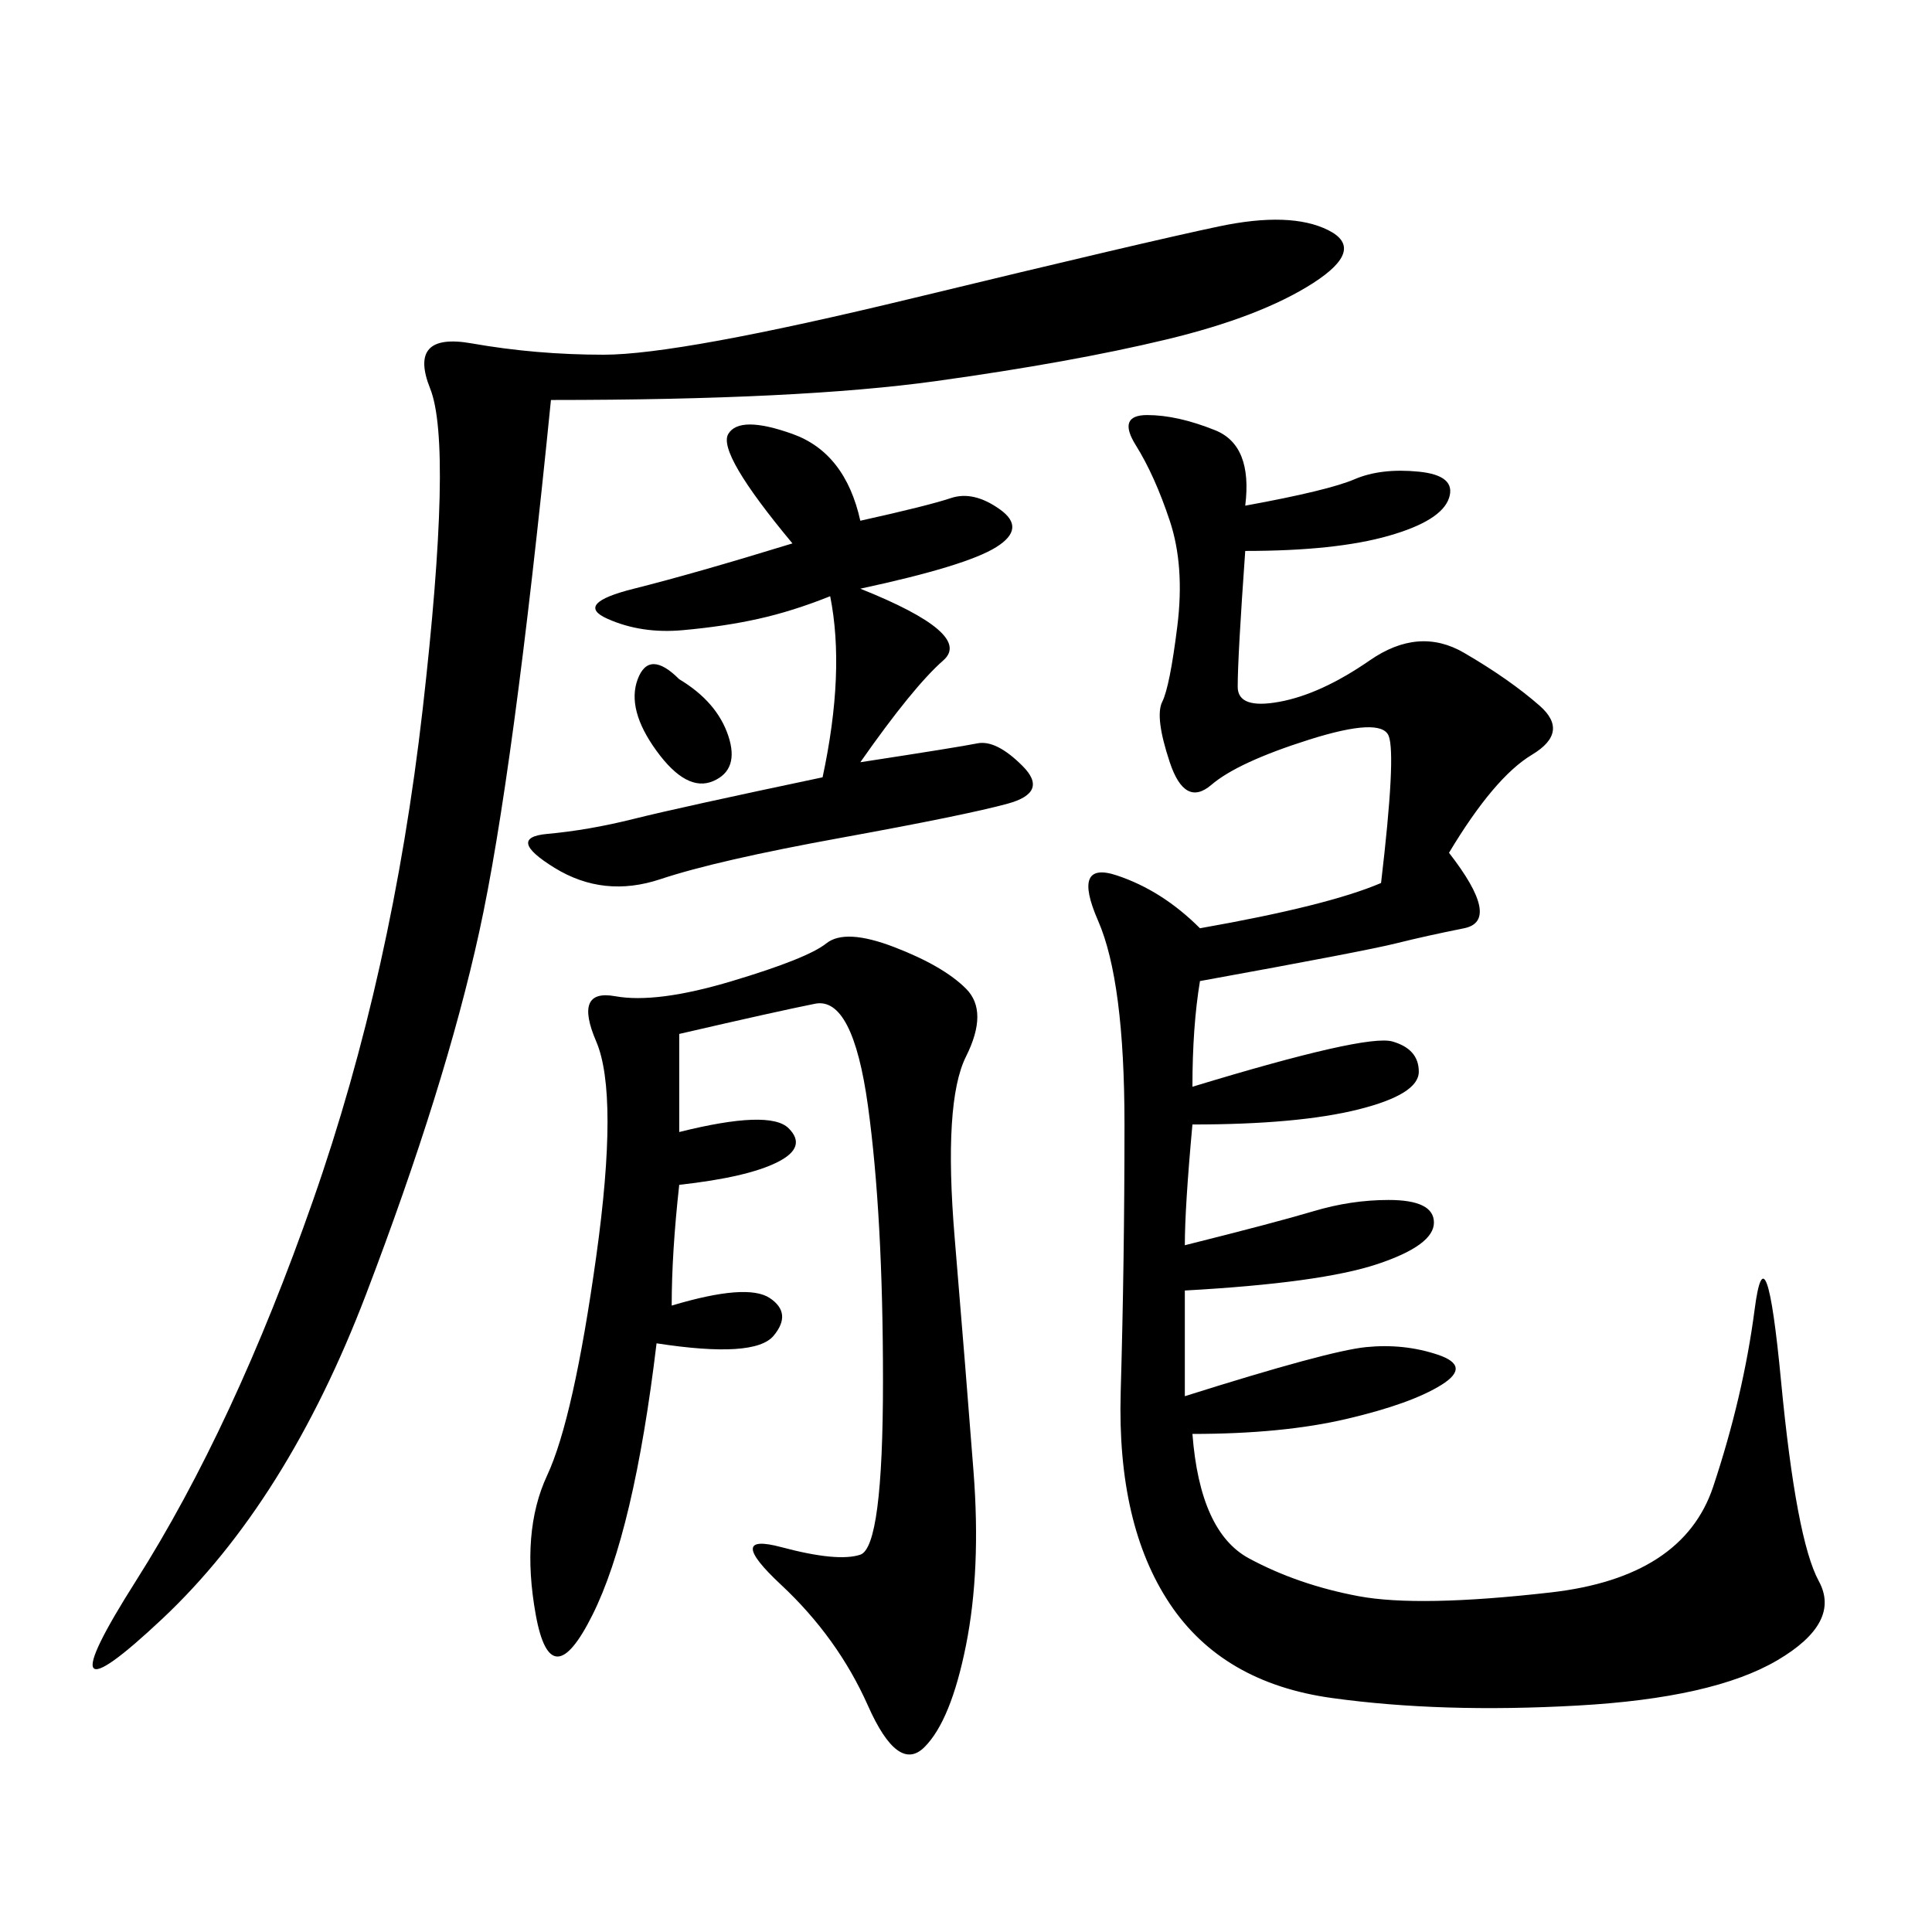 <svg xmlns="http://www.w3.org/2000/svg" xmlns:xlink="http://www.w3.org/1999/xlink" width="300" height="300"><path d="M193.36 78.52Q206.25 76.17 210.35 74.41Q214.45 72.66 220.31 73.24Q226.17 73.83 225 77.34Q223.83 80.86 215.63 83.20Q207.42 85.55 193.36 85.55L193.36 85.55Q192.19 101.95 192.19 106.64L192.19 106.64Q192.19 110.16 198.63 108.98Q205.08 107.81 212.70 102.54Q220.31 97.27 227.34 101.37Q234.38 105.47 239.06 109.57Q243.75 113.67 237.89 117.19Q232.03 120.70 225 132.42L225 132.42Q233.20 142.97 227.34 144.14Q221.48 145.31 216.80 146.48Q212.11 147.66 186.33 152.34L186.33 152.34Q185.16 159.38 185.16 168.75L185.16 168.75Q212.11 160.55 216.21 161.72Q220.31 162.89 220.31 166.41L220.31 166.41Q220.31 169.92 210.94 172.27Q201.56 174.61 185.16 174.61L185.16 174.61Q183.98 187.50 183.98 193.36L183.98 193.36Q198.05 189.84 203.91 188.09Q209.77 186.33 215.63 186.33L215.63 186.33Q222.66 186.33 222.66 189.84L222.66 189.84Q222.66 193.36 213.87 196.29Q205.08 199.22 183.98 200.39L183.98 200.39L183.98 216.80Q206.25 209.77 212.11 209.18Q217.97 208.59 223.24 210.35Q228.52 212.11 223.83 215.04Q219.14 217.97 209.18 220.31Q199.22 222.66 185.16 222.66L185.16 222.66Q186.33 237.89 193.95 241.99Q201.56 246.09 210.94 247.85Q220.31 249.61 240.82 247.27Q261.33 244.92 266.02 230.86Q270.70 216.80 272.46 203.32Q274.22 189.84 276.56 214.45Q278.91 239.06 282.42 245.51Q285.94 251.95 275.98 257.81Q266.02 263.67 244.92 264.84Q223.83 266.02 206.84 263.67Q189.84 261.33 181.64 249.02Q173.44 236.72 174.02 216.21Q174.61 195.70 174.61 174.61L174.61 174.61Q174.61 152.34 170.51 142.97Q166.41 133.59 173.44 135.94Q180.47 138.28 186.33 144.14L186.33 144.14Q206.25 140.63 214.45 137.11L214.45 137.11Q216.80 117.19 215.63 114.26Q214.45 111.33 203.32 114.84Q192.19 118.36 188.09 121.88Q183.98 125.39 181.64 118.36Q179.30 111.33 180.47 108.98Q181.64 106.64 182.81 97.27Q183.98 87.89 181.64 80.86Q179.30 73.83 176.37 69.14Q173.44 64.45 178.13 64.45L178.13 64.45Q182.81 64.45 188.67 66.80Q194.53 69.14 193.36 78.52L193.36 78.52ZM85.55 62.11Q79.69 120.70 74.41 144.73Q69.14 168.75 56.84 200.98Q44.53 233.20 25.20 251.37Q5.86 269.53 21.09 245.51Q36.33 221.48 48.63 186.33Q60.94 151.17 65.63 110.16Q70.31 69.14 66.80 60.35Q63.28 51.56 73.24 53.32Q83.20 55.08 93.75 55.08L93.75 55.08Q105.47 55.08 141.80 46.29Q178.13 37.50 189.26 35.16Q200.39 32.81 206.25 35.74Q212.11 38.67 203.91 43.95Q195.70 49.22 181.05 52.73Q166.41 56.25 145.31 59.18Q124.22 62.11 85.55 62.11L85.55 62.11ZM105.47 160.55L105.47 175.78Q119.53 172.27 122.46 175.20Q125.39 178.13 120.70 180.47Q116.02 182.81 105.47 183.98L105.47 183.98Q104.30 194.53 104.30 202.73L104.30 202.73Q116.02 199.22 119.53 201.56Q123.05 203.91 120.12 207.42Q117.19 210.94 101.95 208.59L101.95 208.59Q98.44 237.89 91.99 250.78Q85.55 263.67 83.20 250.78Q80.86 237.89 84.96 229.10Q89.06 220.31 92.58 195.12Q96.09 169.92 92.58 161.72Q89.06 153.52 95.51 154.69Q101.95 155.86 113.67 152.34Q125.39 148.83 128.32 146.48Q131.25 144.14 138.87 147.07Q146.48 150 150 153.52Q153.52 157.03 150 164.06Q146.48 171.09 148.24 192.19Q150 213.28 151.17 228.52Q152.34 243.75 150 255.47Q147.66 267.19 143.55 271.29Q139.45 275.39 134.77 264.84Q130.08 254.30 121.29 246.09Q112.50 237.89 121.29 240.23Q130.08 242.58 133.59 241.41Q137.11 240.23 137.11 214.45L137.11 214.45Q137.11 188.67 134.77 171.68Q132.42 154.69 126.56 155.86Q120.70 157.03 105.47 160.55L105.47 160.55ZM133.59 80.86Q144.14 78.52 147.66 77.34Q151.17 76.17 155.27 79.10Q159.38 82.03 154.69 84.96Q150 87.89 133.59 91.41L133.59 91.41Q151.17 98.44 146.48 102.54Q141.80 106.64 133.59 118.36L133.59 118.36Q148.83 116.02 151.76 115.43Q154.69 114.84 158.79 118.95Q162.89 123.05 156.45 124.80Q150 126.56 130.66 130.08Q111.33 133.59 102.54 136.52Q93.75 139.45 86.13 134.77Q78.52 130.08 84.96 129.49Q91.41 128.91 98.44 127.15Q105.47 125.39 127.73 120.70L127.73 120.70Q131.25 104.30 128.91 92.58L128.91 92.58Q123.05 94.92 117.77 96.09Q112.50 97.27 106.05 97.85Q99.61 98.44 94.34 96.09Q89.06 93.75 98.44 91.41Q107.81 89.06 123.05 84.38L123.05 84.38Q111.33 70.31 113.09 67.38Q114.84 64.45 123.05 67.38Q131.25 70.31 133.59 80.86L133.59 80.86ZM105.47 105.47Q111.33 108.98 113.09 114.26Q114.84 119.53 110.74 121.29Q106.64 123.05 101.95 116.60Q97.27 110.16 99.02 105.47Q100.78 100.78 105.47 105.47L105.47 105.47Z"/></svg>

